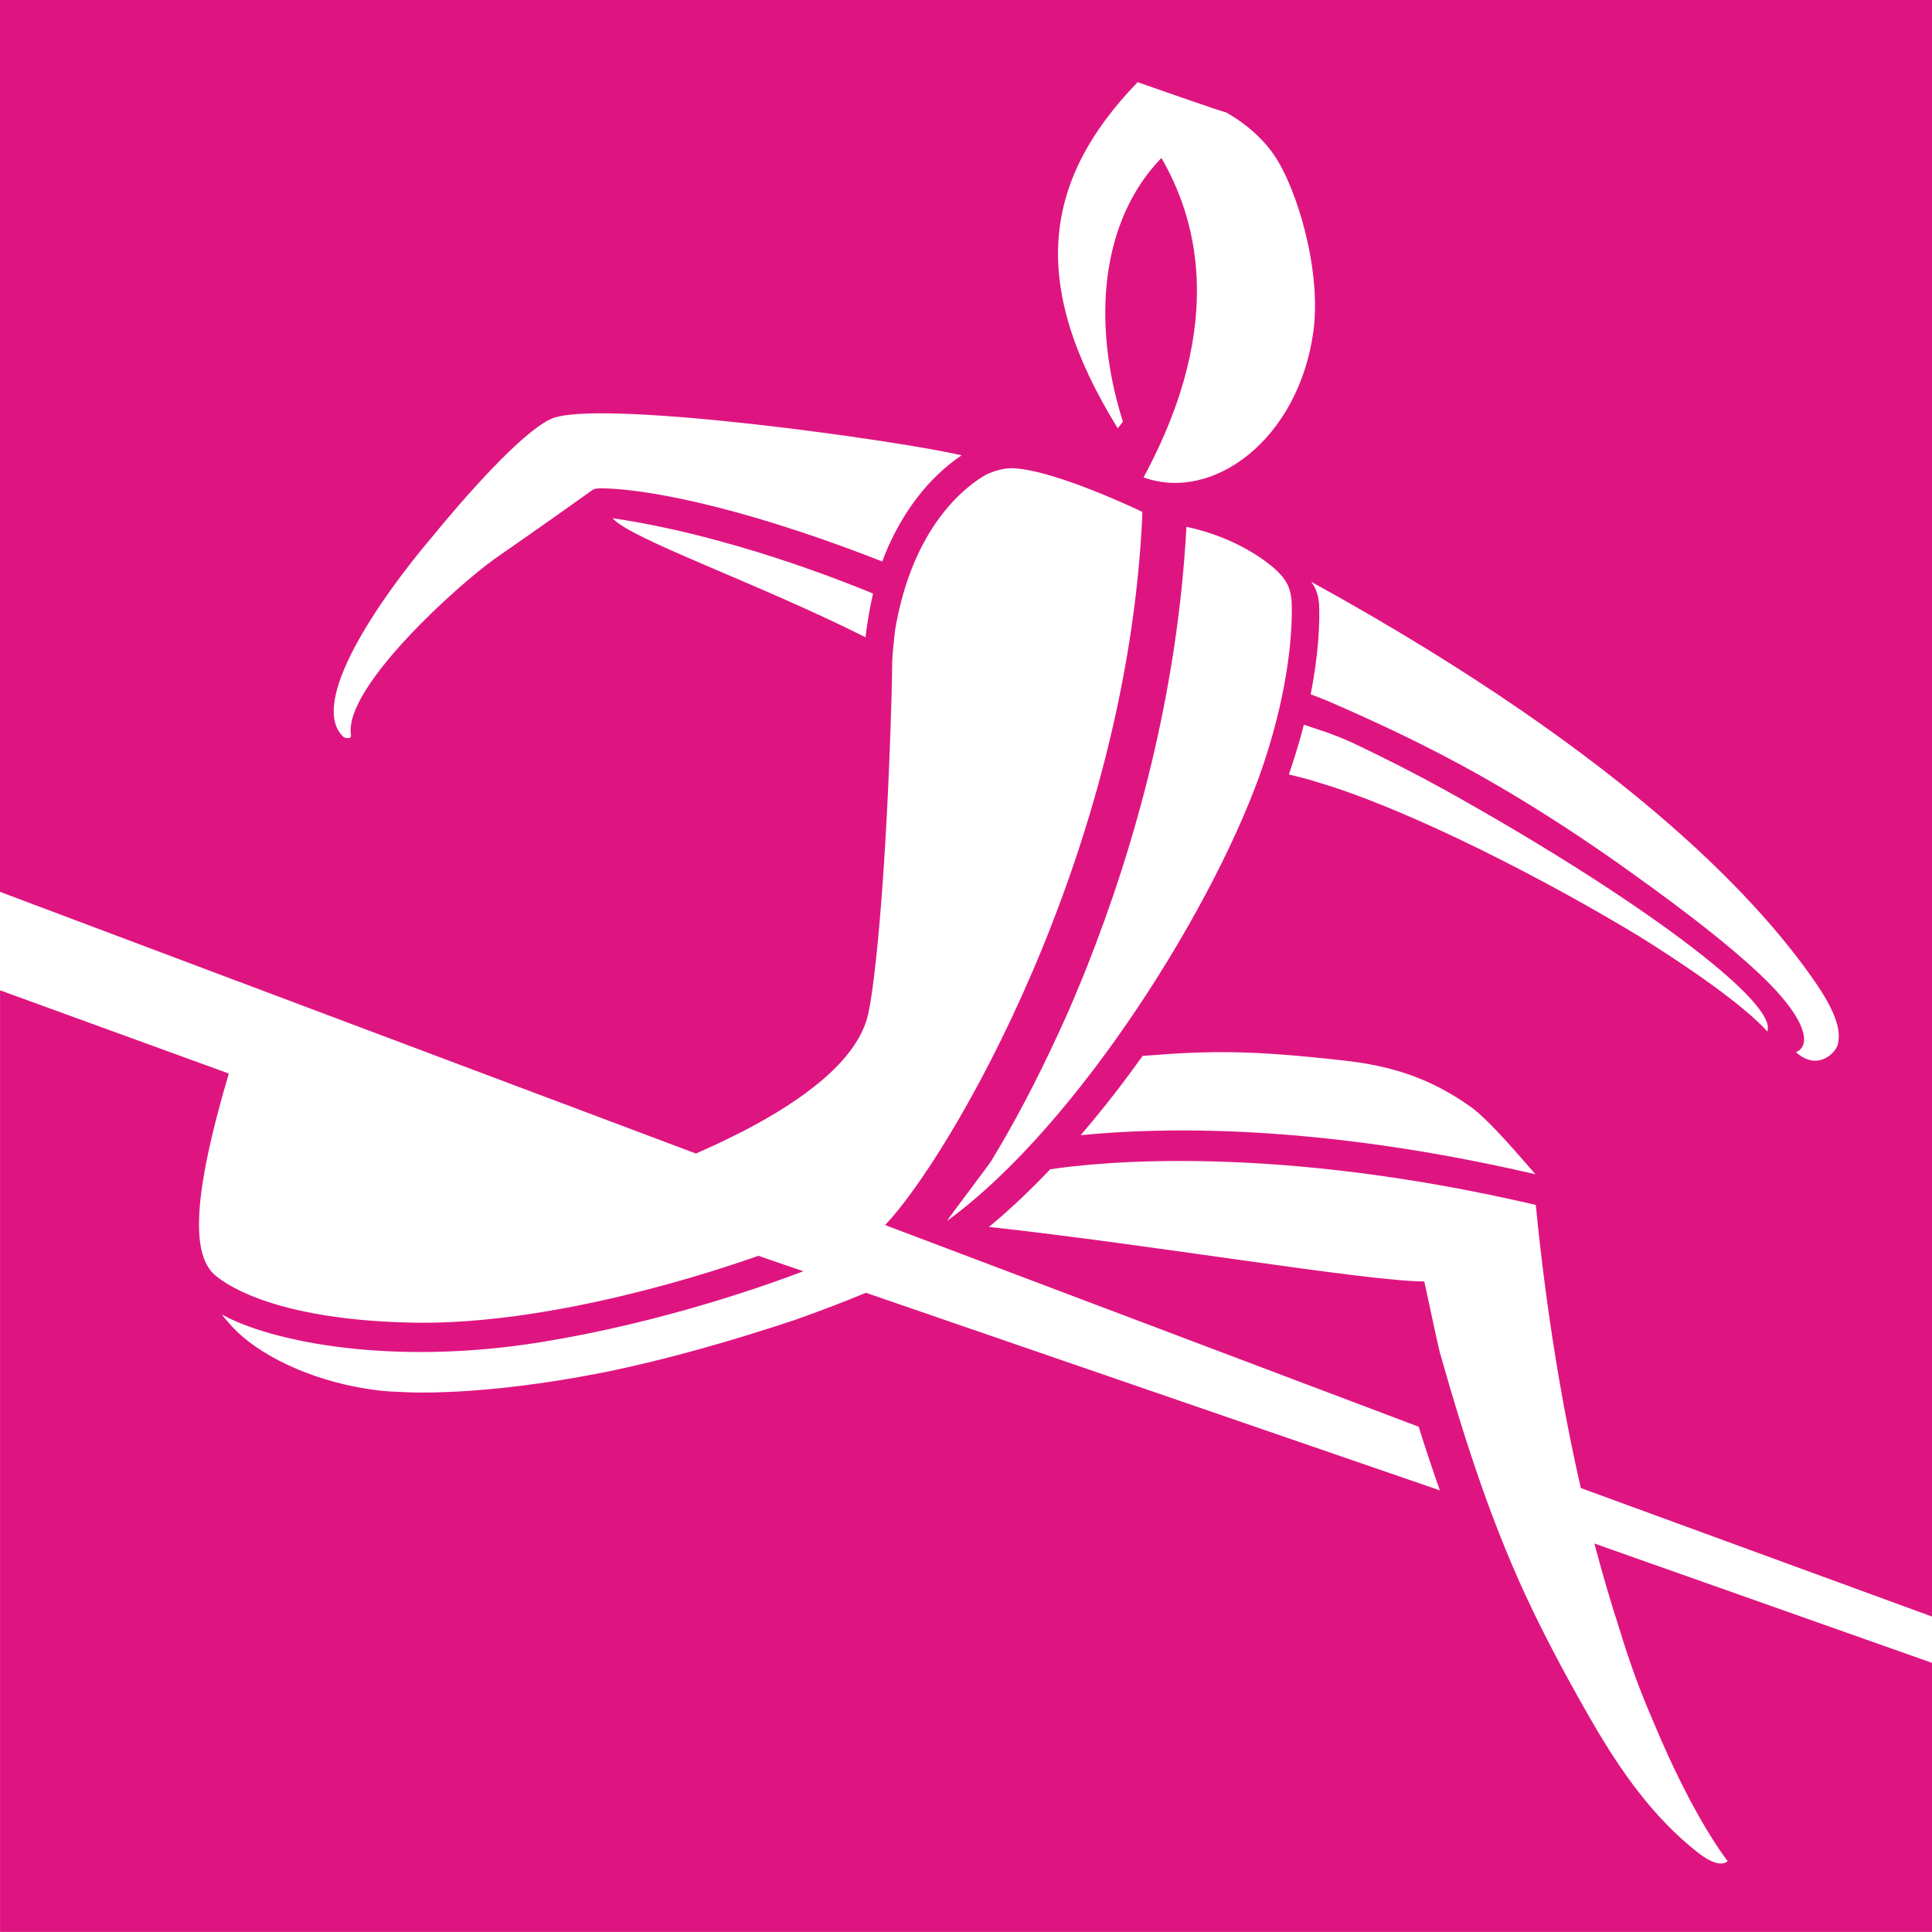<?xml version="1.0" encoding="UTF-8"?>
<svg id="Livello_1" data-name="Livello 1" xmlns="http://www.w3.org/2000/svg" viewBox="0 0 525 524.98">
  <defs>
    <style>
      .cls-1 {
        fill: #de1581;
        stroke-width: 0px;
      }
    </style>
  </defs>
  <path class="cls-1" d="M433.26,419.45c2.25,8.49,4.54,16.27,6.87,23.41,2.42,8.04,5.39,16.4,9.25,25.22,10.93,26.3,20.08,37.62,20.08,37.62,0,0-1.81,2.64-8.19-2.37-11.95-9.39-20.8-21.99-28.37-35.02-5.81-10.01-11.33-20.2-16.35-30.59-10.93-22.56-18.56-46.42-25.36-70.46-.47-1.7-4.11-19.03-4.16-19.03-16.06-.11-73.95-9.98-118.28-14.83,5.88-4.87,11.46-10.21,16.62-15.66,13.16-1.97,60.59-6.97,131.96,9.68,2.94,29.82,7.3,55.31,12.24,76.94l95.43,34.92V0H0v242.35l189.1,71.11c2.9-1.27,6.87-3.04,11.23-5.27.98-.47,1.89-.92,2.7-1.37,13.71-7.23,30.21-18.22,32.97-31.61,1.97-9.36,4.91-38.74,6.26-85.59.11-3.29.15-7.35.2-10.21.09-2.3.76-8.07.76-8.07.15-1.01.34-2.04.54-3.01,5.41-26.97,19.68-36.73,24.13-39.32,2.75-1.3,5.41-1.9,7.77-1.76,11.86.78,34.66,11.8,34.66,11.8,0,.08.04.25.11.49-4.04,93-52.6,175.22-69.91,193.36l144.99,54.8c1.81,5.8,3.73,11.56,5.76,17.29l-155.96-53.69c-6.31,2.64-12.65,5.01-19.41,7.42-16.17,5.37-34.43,10.71-52.06,14.25-33.67,6.68-53.91,5.33-53.91,5.33-2.44-.07-4.76-.22-6.89-.44-16.31-1.9-30.74-8.51-38.51-15.89-1.56-1.52-3.02-3.22-4.26-4.78,13.12,7.28,45.8,14.21,87.15,7.46,32.73-5.35,60.66-15.31,70.88-19.2l-12.22-4.2c-10.95,3.89-55.65,18.91-93.95,18.17-43.03-.85-54.39-13.57-54.39-13.57-5.33-5.75-5.63-20.15,4.44-54.13L.01,269.1v255.88h524.99v-73.12l-91.73-32.42h-.01ZM235.19,173.17c-29.52-14.83-63.97-26.74-68.72-32.35,31.52,4.6,62.98,17.25,70.77,20.47-.87,3.8-1.56,7.8-2.05,11.88M241.2,148.94c-.53,1.16-.99,2.41-1.45,3.64-41.58-16.29-65.83-19.48-74.15-19.81-1.12-.08-2.13-.11-3.02-.03-.25,0-.44.03-.67.07h-.06s-.51.03-1.18.58c-.32.23-13,9.29-26.22,18.45-10.4,7.42-40.89,34.97-39.09,47.7.22,1.63-1.65.89-1.9.82-10.21-9.12,10-37.95,23.68-54.13h.02c12.18-14.93,26.83-30.7,33.6-32.78,15.52-4.67,93.88,6.33,110.54,10.28-6.7,4.53-14.34,12.2-20.12,25.22M293.64,308.49c6.61-7.69,12.33-15.22,16.86-21.56,18.65-1.49,29.45-1.56,54.42,1.23,13.58,1.48,23.88,4.96,34.56,12.49,5.33,3.75,14.19,14.43,17.76,18.44-60.79-14.1-103.01-12.66-123.59-10.61M444.99,254.17c-11.71-7.07-26.11-15.15-42.77-23.37-16.84-8.28-29.13-13.21-37.94-16.26-4.44-1.49-7.17-2.23-8.09-2.56-2.39-.67-4.35-1.16-5.95-1.51.23-.71.5-1.49.72-2.2,1.32-3.96,2.44-7.76,3.35-11.35,3.69,1.32,7.39,2.23,13.67,5.13,5.61,2.7,11.06,5.38,16.31,8.14,1.63.85,3.22,1.66,4.7,2.5.02,0,.06.03.06.03,4.44,2.37,8.69,4.78,12.81,7.16,46.76,26.78,81.3,52.98,78.37,60.4-3.2-3.6-11.91-11.55-35.23-26.12M493.52,267.25c6.25,9.14,6.61,13.67,5.88,16.57-.6,2.37-5.54,7.35-11.39,2.08,2.66-.9,4.52-5.19-3.97-15.12-8.38-9.86-27.35-24.11-40.88-33.73-4.58-3.33-9.68-6.82-14.97-10.35-22.03-14.58-40.93-24.79-67.62-36.32,0,0-.63-.25-.65-.25-.2-.11-1.97-.78-3.76-1.45,2.25-11.39,2.51-19.89,2.28-24.72-.23-1.73-.47-3.6-2.12-5.86,88.62,48.79,123.51,89.1,137.19,109.14M305.14,114.6l-1.41,1.78c-23.66-38.32-21.08-66.65,5.41-94.05,0,0,24.01,8.45,23.84,8.12,0,0,8.14,4.13,13.25,11.7,6.23,9.08,12.91,31.33,10.67,47.91-4.02,29.27-27.25,46.53-46.15,39.66,23.32-43.12,13.57-71.74,4.85-86.8-16.58,17.13-18.95,44.84-10.46,71.67M269.31,315.56c5.81-9.54,12.11-21.25,18.28-34.72,1.87-4,3.73-8.2,5.52-12.6.71-1.66,1.41-3.4,2.12-5.19,13.4-33.64,24.8-75.26,27.17-119.9,13.02,2.75,22.19,9.29,25.46,12.84,2.58,2.79,2.81,4.98,3.1,6.95.38,7.29-.46,23.13-7.49,44.34-12.42,37.33-50.25,98.41-86.14,124.5.47-.87,11.46-15.33,11.97-16.22"/>
</svg>
